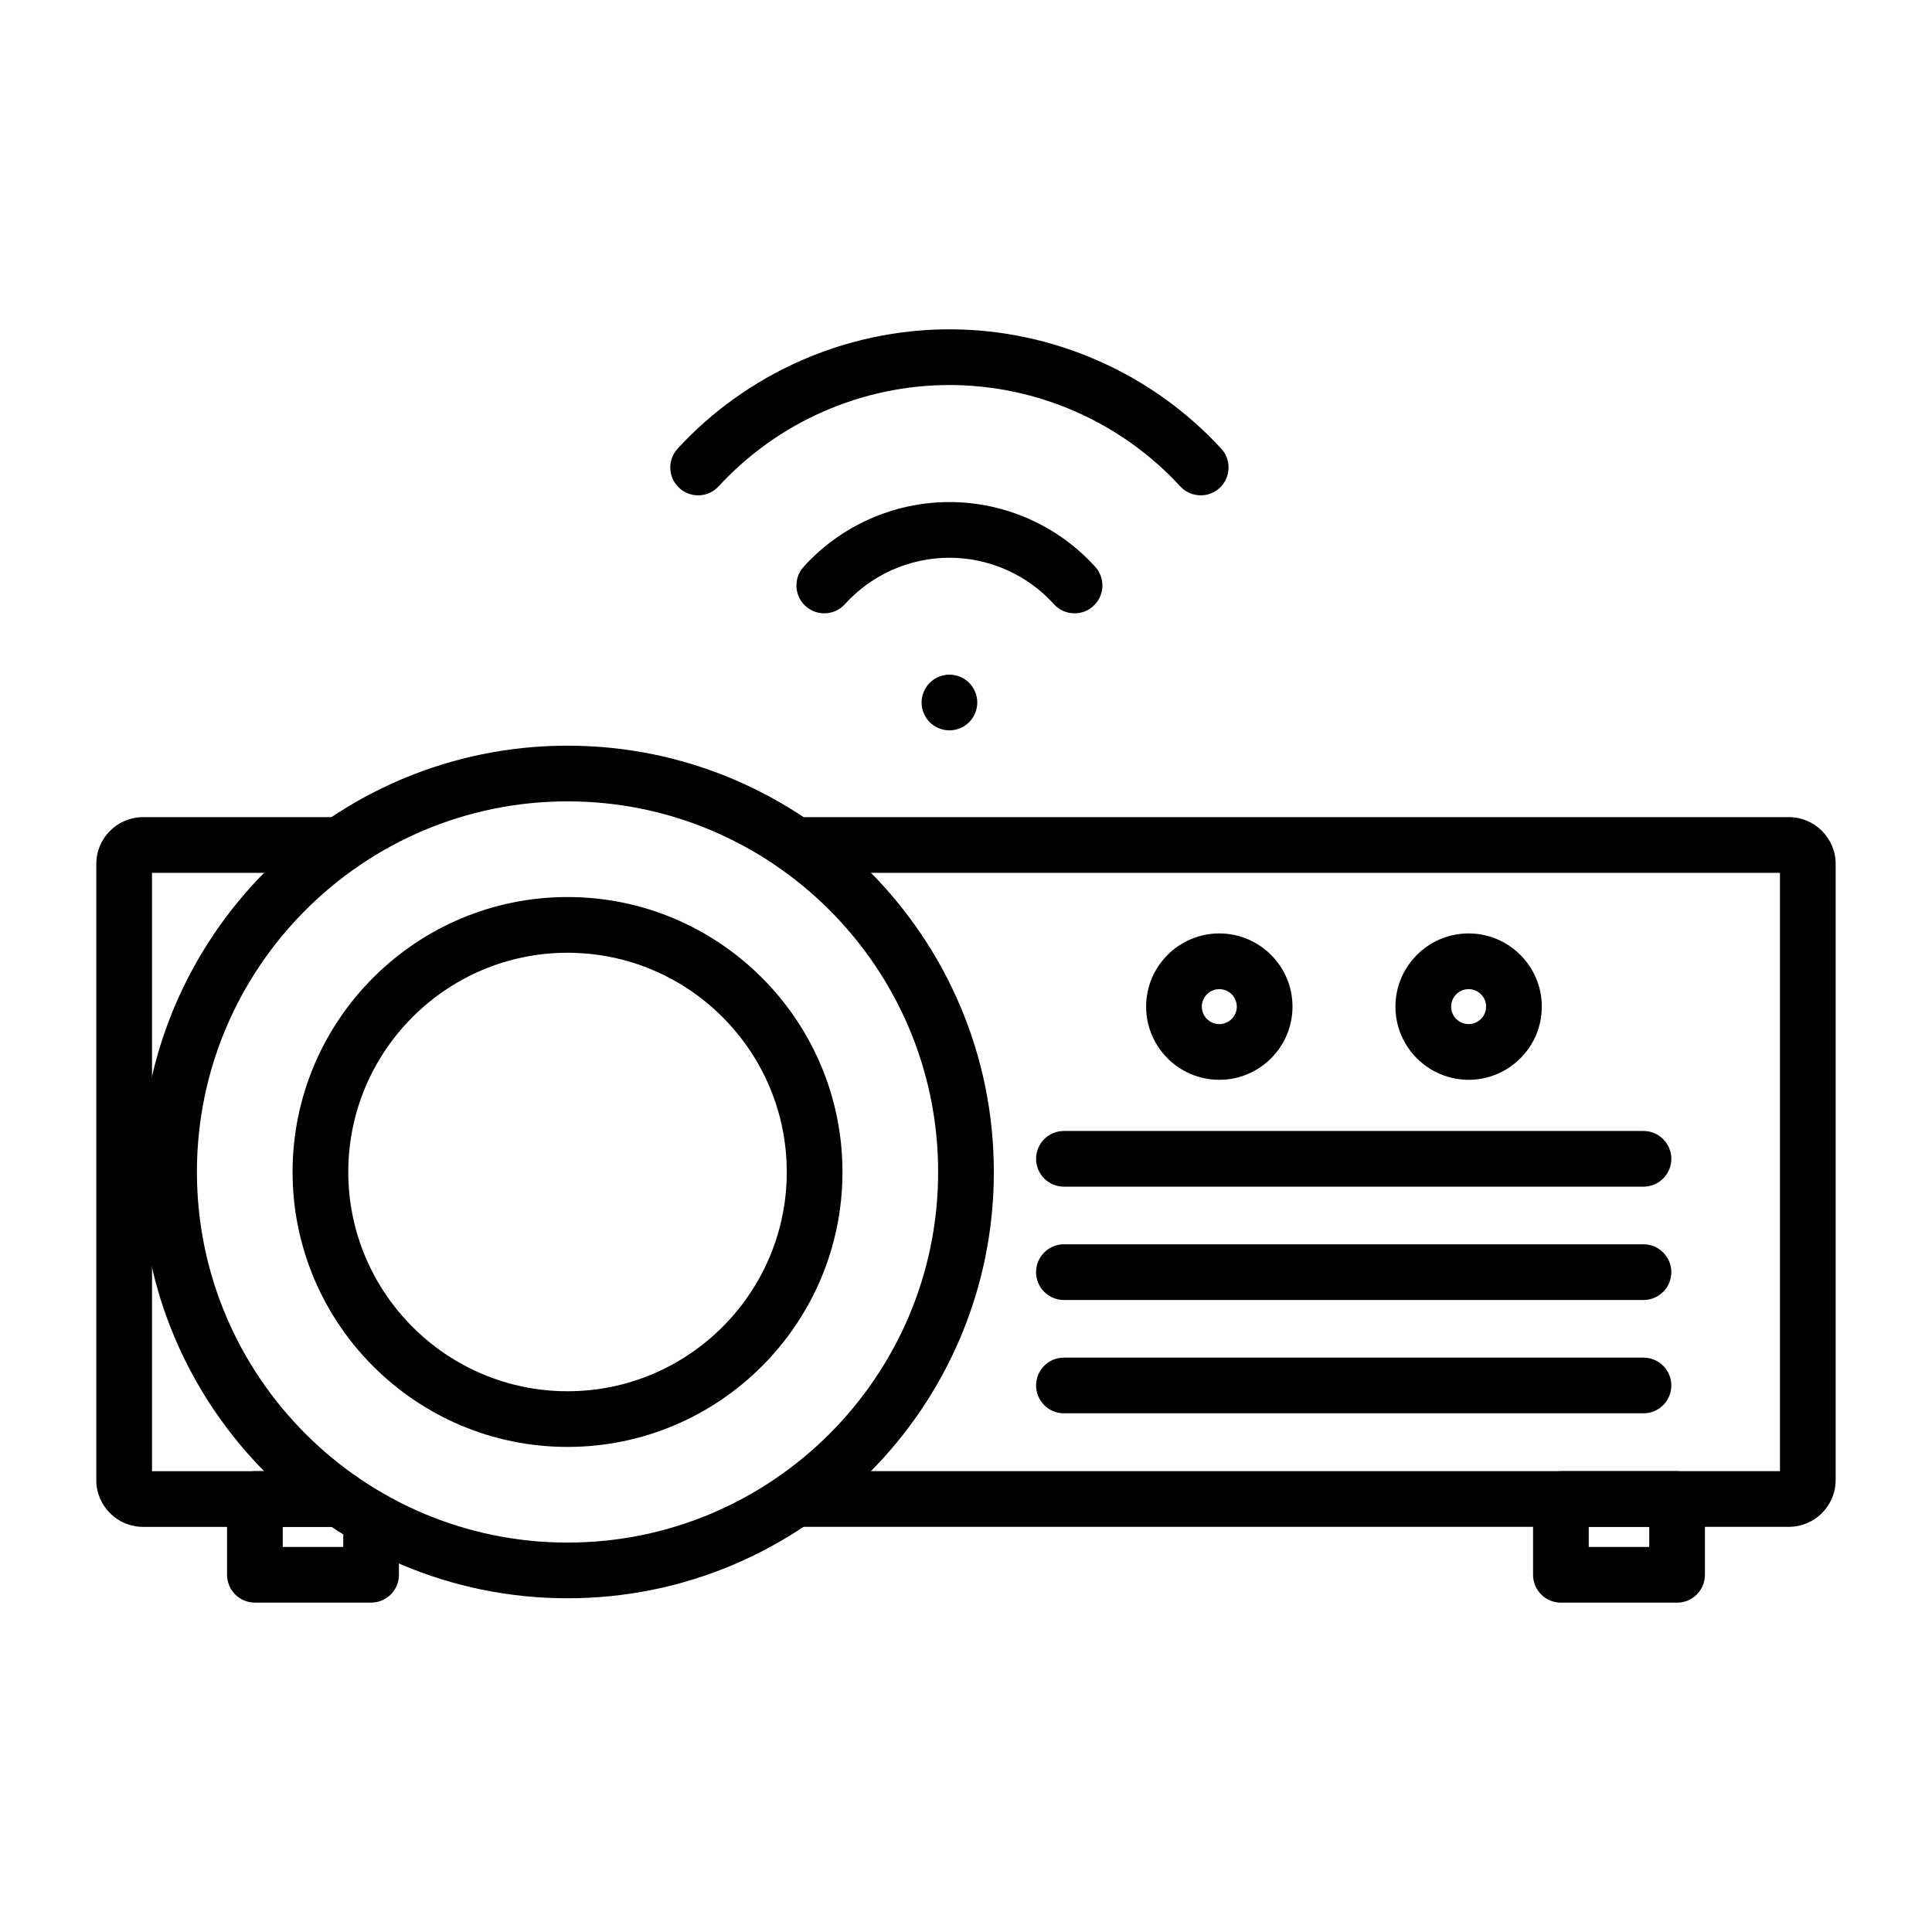 <?xml version="1.0" encoding="UTF-8"?>
<!-- Uploaded to: SVG Repo, www.svgrepo.com, Generator: SVG Repo Mixer Tools -->
<svg fill="#000000" width="800px" height="800px" version="1.1" viewBox="144 144 512 512" xmlns="http://www.w3.org/2000/svg">
 <g>
  <path d="m618.07 360.55h-263.34c-4.074 0-7.379 3.305-7.379 7.379 0 4.078 3.305 7.379 7.379 7.379h260.98v158.56h-260.98c-4.074 0-7.379 3.305-7.379 7.379 0 4.078 3.305 7.379 7.379 7.379h263.34c6.836 0 12.398-5.562 12.398-12.398v-163.28c0-6.836-5.562-12.398-12.398-12.398z"/>
  <path d="m234.07 375.31c4.078 0 7.379-3.305 7.379-7.379 0-4.074-3.305-7.379-7.379-7.379h-52.152c-6.836 0-12.398 5.562-12.398 12.398v163.29c0 6.836 5.562 12.398 12.398 12.398h52.152c4.078 0 7.379-3.305 7.379-7.379 0-4.078-3.305-7.379-7.379-7.379h-49.789v-158.57z"/>
  <path d="m467.13 430.16c-10.691 0-19.395-8.699-19.395-19.395 0-10.691 8.699-19.395 19.395-19.395 10.691 0 19.395 8.699 19.395 19.395s-8.699 19.395-19.395 19.395zm0-24.027c-2.555 0-4.633 2.078-4.633 4.633s2.078 4.633 4.633 4.633c2.555 0 4.633-2.078 4.633-4.633 0-2.551-2.078-4.633-4.633-4.633z"/>
  <path d="m533.2 430.16c-10.691 0-19.395-8.699-19.395-19.395 0-10.691 8.699-19.395 19.395-19.395 10.691 0 19.395 8.699 19.395 19.395s-8.703 19.395-19.395 19.395zm0-24.027c-2.555 0-4.633 2.078-4.633 4.633s2.078 4.633 4.633 4.633 4.633-2.078 4.633-4.633c0-2.551-2.078-4.633-4.633-4.633z"/>
  <path d="m579.54 458.48h-153.59c-4.078 0-7.379-3.305-7.379-7.379 0-4.078 3.305-7.379 7.379-7.379h153.59c4.078 0 7.379 3.305 7.379 7.379 0 4.074-3.301 7.379-7.379 7.379z"/>
  <path d="m579.54 488.51h-153.59c-4.078 0-7.379-3.305-7.379-7.379 0-4.078 3.305-7.379 7.379-7.379h153.59c4.078 0 7.379 3.305 7.379 7.379 0 4.078-3.301 7.379-7.379 7.379z"/>
  <path d="m579.54 518.54h-153.59c-4.078 0-7.379-3.305-7.379-7.379 0-4.078 3.305-7.379 7.379-7.379h153.59c4.078 0 7.379 3.305 7.379 7.379 0 4.078-3.301 7.379-7.379 7.379z"/>
  <path d="m242.34 568.71h-30.789c-4.074 0-7.379-3.305-7.379-7.379v-20.082c0-4.078 3.305-7.379 7.379-7.379h22.523c3.356 0 6.191 2.242 7.086 5.309 0.383-0.062 0.777-0.094 1.18-0.094 4.074 0 7.379 3.305 7.379 7.379v14.867c0.004 4.078-3.301 7.379-7.379 7.379zm-23.406-14.758h16.031v-5.375c-0.289 0.035-0.586 0.055-0.887 0.055l-15.145-0.004z"/>
  <path d="m588.44 568.72h-30.785c-4.078 0-7.379-3.305-7.379-7.379v-20.086c0-4.078 3.305-7.379 7.379-7.379h30.789c4.078 0 7.379 3.305 7.379 7.379v20.086c0 4.074-3.305 7.379-7.383 7.379zm-23.406-14.762h16.027v-5.324h-16.027z"/>
  <path d="m294.4 567.56c-62.293 0-112.98-50.68-112.98-112.97 0-62.293 50.68-112.98 112.98-112.98s112.98 50.68 112.98 112.98c0 62.293-50.68 112.97-112.98 112.97zm0-211.19c-54.156 0-98.215 44.059-98.215 98.215s44.059 98.215 98.215 98.215 98.215-44.059 98.215-98.215-44.059-98.215-98.215-98.215z"/>
  <path d="m294.4 527.45c-40.176 0-72.863-32.688-72.863-72.863 0-40.176 32.688-72.863 72.863-72.863 40.176 0 72.863 32.688 72.863 72.863 0 40.176-32.684 72.863-72.863 72.863zm0-130.96c-32.039 0-58.102 26.062-58.102 58.102 0 32.039 26.062 58.102 58.102 58.102 32.039 0 58.102-26.062 58.102-58.102 0-32.039-26.062-58.102-58.102-58.102z"/>
  <path d="m462.21 275.27c-1.992 0-3.977-0.801-5.434-2.383-15.695-17.066-37.988-26.852-61.168-26.852s-45.473 9.785-61.168 26.852c-2.758 3-7.43 3.195-10.426 0.434-3-2.758-3.195-7.426-0.438-10.426 18.484-20.094 44.738-31.621 72.031-31.621s53.551 11.527 72.031 31.621c2.758 3 2.562 7.668-0.438 10.426-1.414 1.305-3.207 1.949-4.992 1.949z"/>
  <path d="m428.77 306.54c-2.016 0-4.023-0.82-5.477-2.434-7.059-7.812-17.148-12.297-27.688-12.297-10.535 0-20.629 4.481-27.688 12.297-2.734 3.023-7.398 3.262-10.426 0.527-3.023-2.731-3.262-7.398-0.527-10.422 9.855-10.906 23.938-17.16 38.641-17.16s28.785 6.254 38.641 17.16c2.731 3.023 2.496 7.691-0.531 10.422-1.41 1.277-3.18 1.906-4.945 1.906z"/>
  <path d="m395.61 337.55c-1.949 0-3.848-0.789-5.215-2.156-1.379-1.375-2.164-3.277-2.164-5.227 0-1.938 0.789-3.836 2.164-5.215 1.367-1.367 3.266-2.164 5.215-2.164s3.848 0.797 5.215 2.164c1.379 1.375 2.164 3.277 2.164 5.215 0 1.949-0.789 3.848-2.164 5.227-1.367 1.367-3.277 2.156-5.215 2.156z"/>
 </g>
</svg>